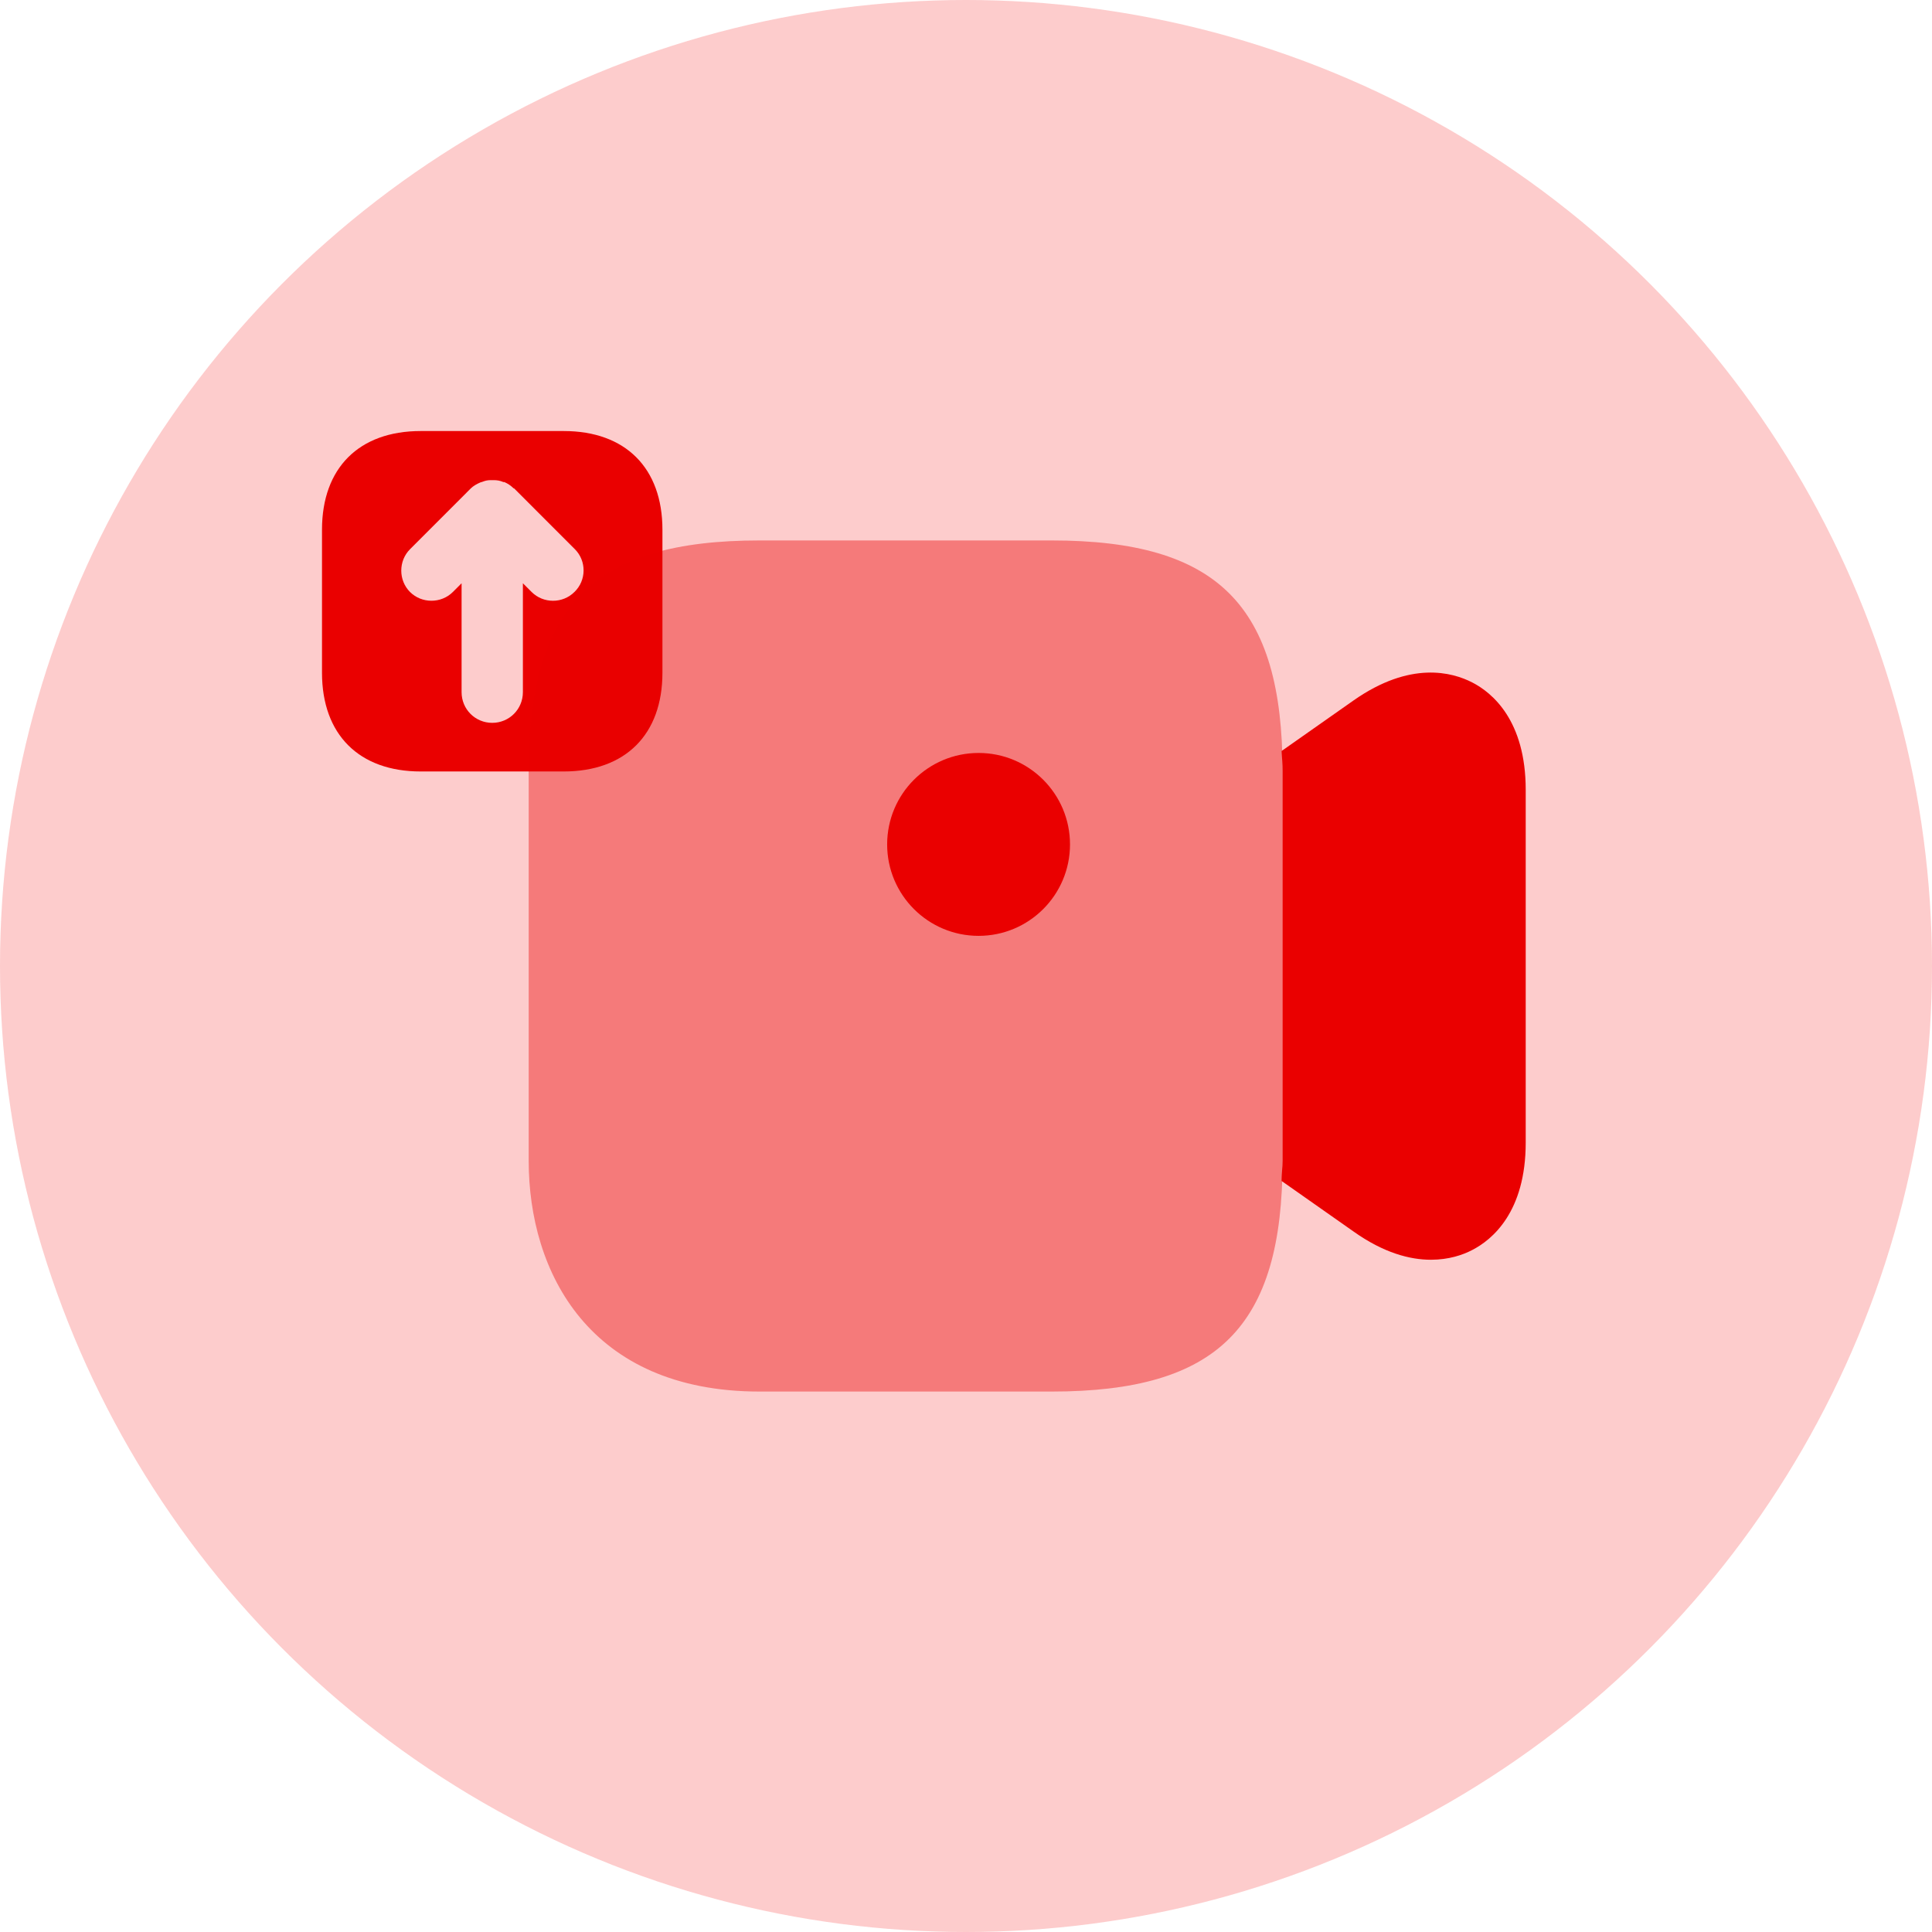 <svg width="48" height="48" viewBox="0 0 48 48" fill="none" xmlns="http://www.w3.org/2000/svg">
<circle cx="24" cy="24" r="24" fill="#F50000" fill-opacity="0.2"/>
<path d="M14.005 10.709H10.453C8.918 10.709 8 11.627 8 13.161V16.714C8 18.248 8.918 19.167 10.453 19.167H14.005C15.54 19.167 16.458 18.248 16.458 16.714V13.161C16.458 11.627 15.54 10.709 14.005 10.709ZM14.271 14.708C14.126 14.853 13.933 14.926 13.74 14.926C13.546 14.926 13.353 14.853 13.208 14.708L12.991 14.491V17.197C12.991 17.62 12.652 17.959 12.229 17.959C11.806 17.959 11.468 17.62 11.468 17.197V14.491L11.251 14.708C10.96 14.998 10.477 14.998 10.187 14.708C9.897 14.418 9.897 13.935 10.187 13.645L11.697 12.134C11.758 12.074 11.842 12.026 11.927 11.989C11.951 11.977 11.976 11.977 12 11.965C12.06 11.941 12.12 11.929 12.193 11.929C12.217 11.929 12.241 11.929 12.265 11.929C12.35 11.929 12.423 11.941 12.507 11.977C12.519 11.977 12.519 11.977 12.531 11.977C12.616 12.014 12.688 12.062 12.749 12.122C12.761 12.134 12.761 12.134 12.773 12.134L14.283 13.645C14.573 13.935 14.573 14.418 14.271 14.708Z" fill="#EA0000"/>
<path opacity="0.4" d="M26.125 13.427H18.875C14.742 13.427 13.135 15.034 13.135 19.167V28.834C13.135 31.613 14.646 34.573 18.875 34.573H26.125C30.258 34.573 31.865 32.966 31.865 28.834V19.167C31.865 15.034 30.258 13.427 26.125 13.427Z" fill="#EA0000"/>
<path d="M24.313 23.251C25.567 23.251 26.584 22.234 26.584 20.979C26.584 19.725 25.567 18.707 24.313 18.707C23.058 18.707 22.041 19.725 22.041 20.979C22.041 22.234 23.058 23.251 24.313 23.251Z" fill="#EA0000"/>
<path d="M36.577 16.955C36.082 16.701 35.042 16.411 33.629 17.402L31.84 18.659C31.852 18.828 31.864 18.985 31.864 19.166V28.833C31.864 29.014 31.84 29.171 31.84 29.34L33.629 30.597C34.378 31.129 35.03 31.298 35.55 31.298C35.997 31.298 36.347 31.177 36.577 31.056C37.072 30.802 37.906 30.114 37.906 28.386V19.625C37.906 17.898 37.072 17.209 36.577 16.955Z" fill="#EA0000"/>
</svg>
